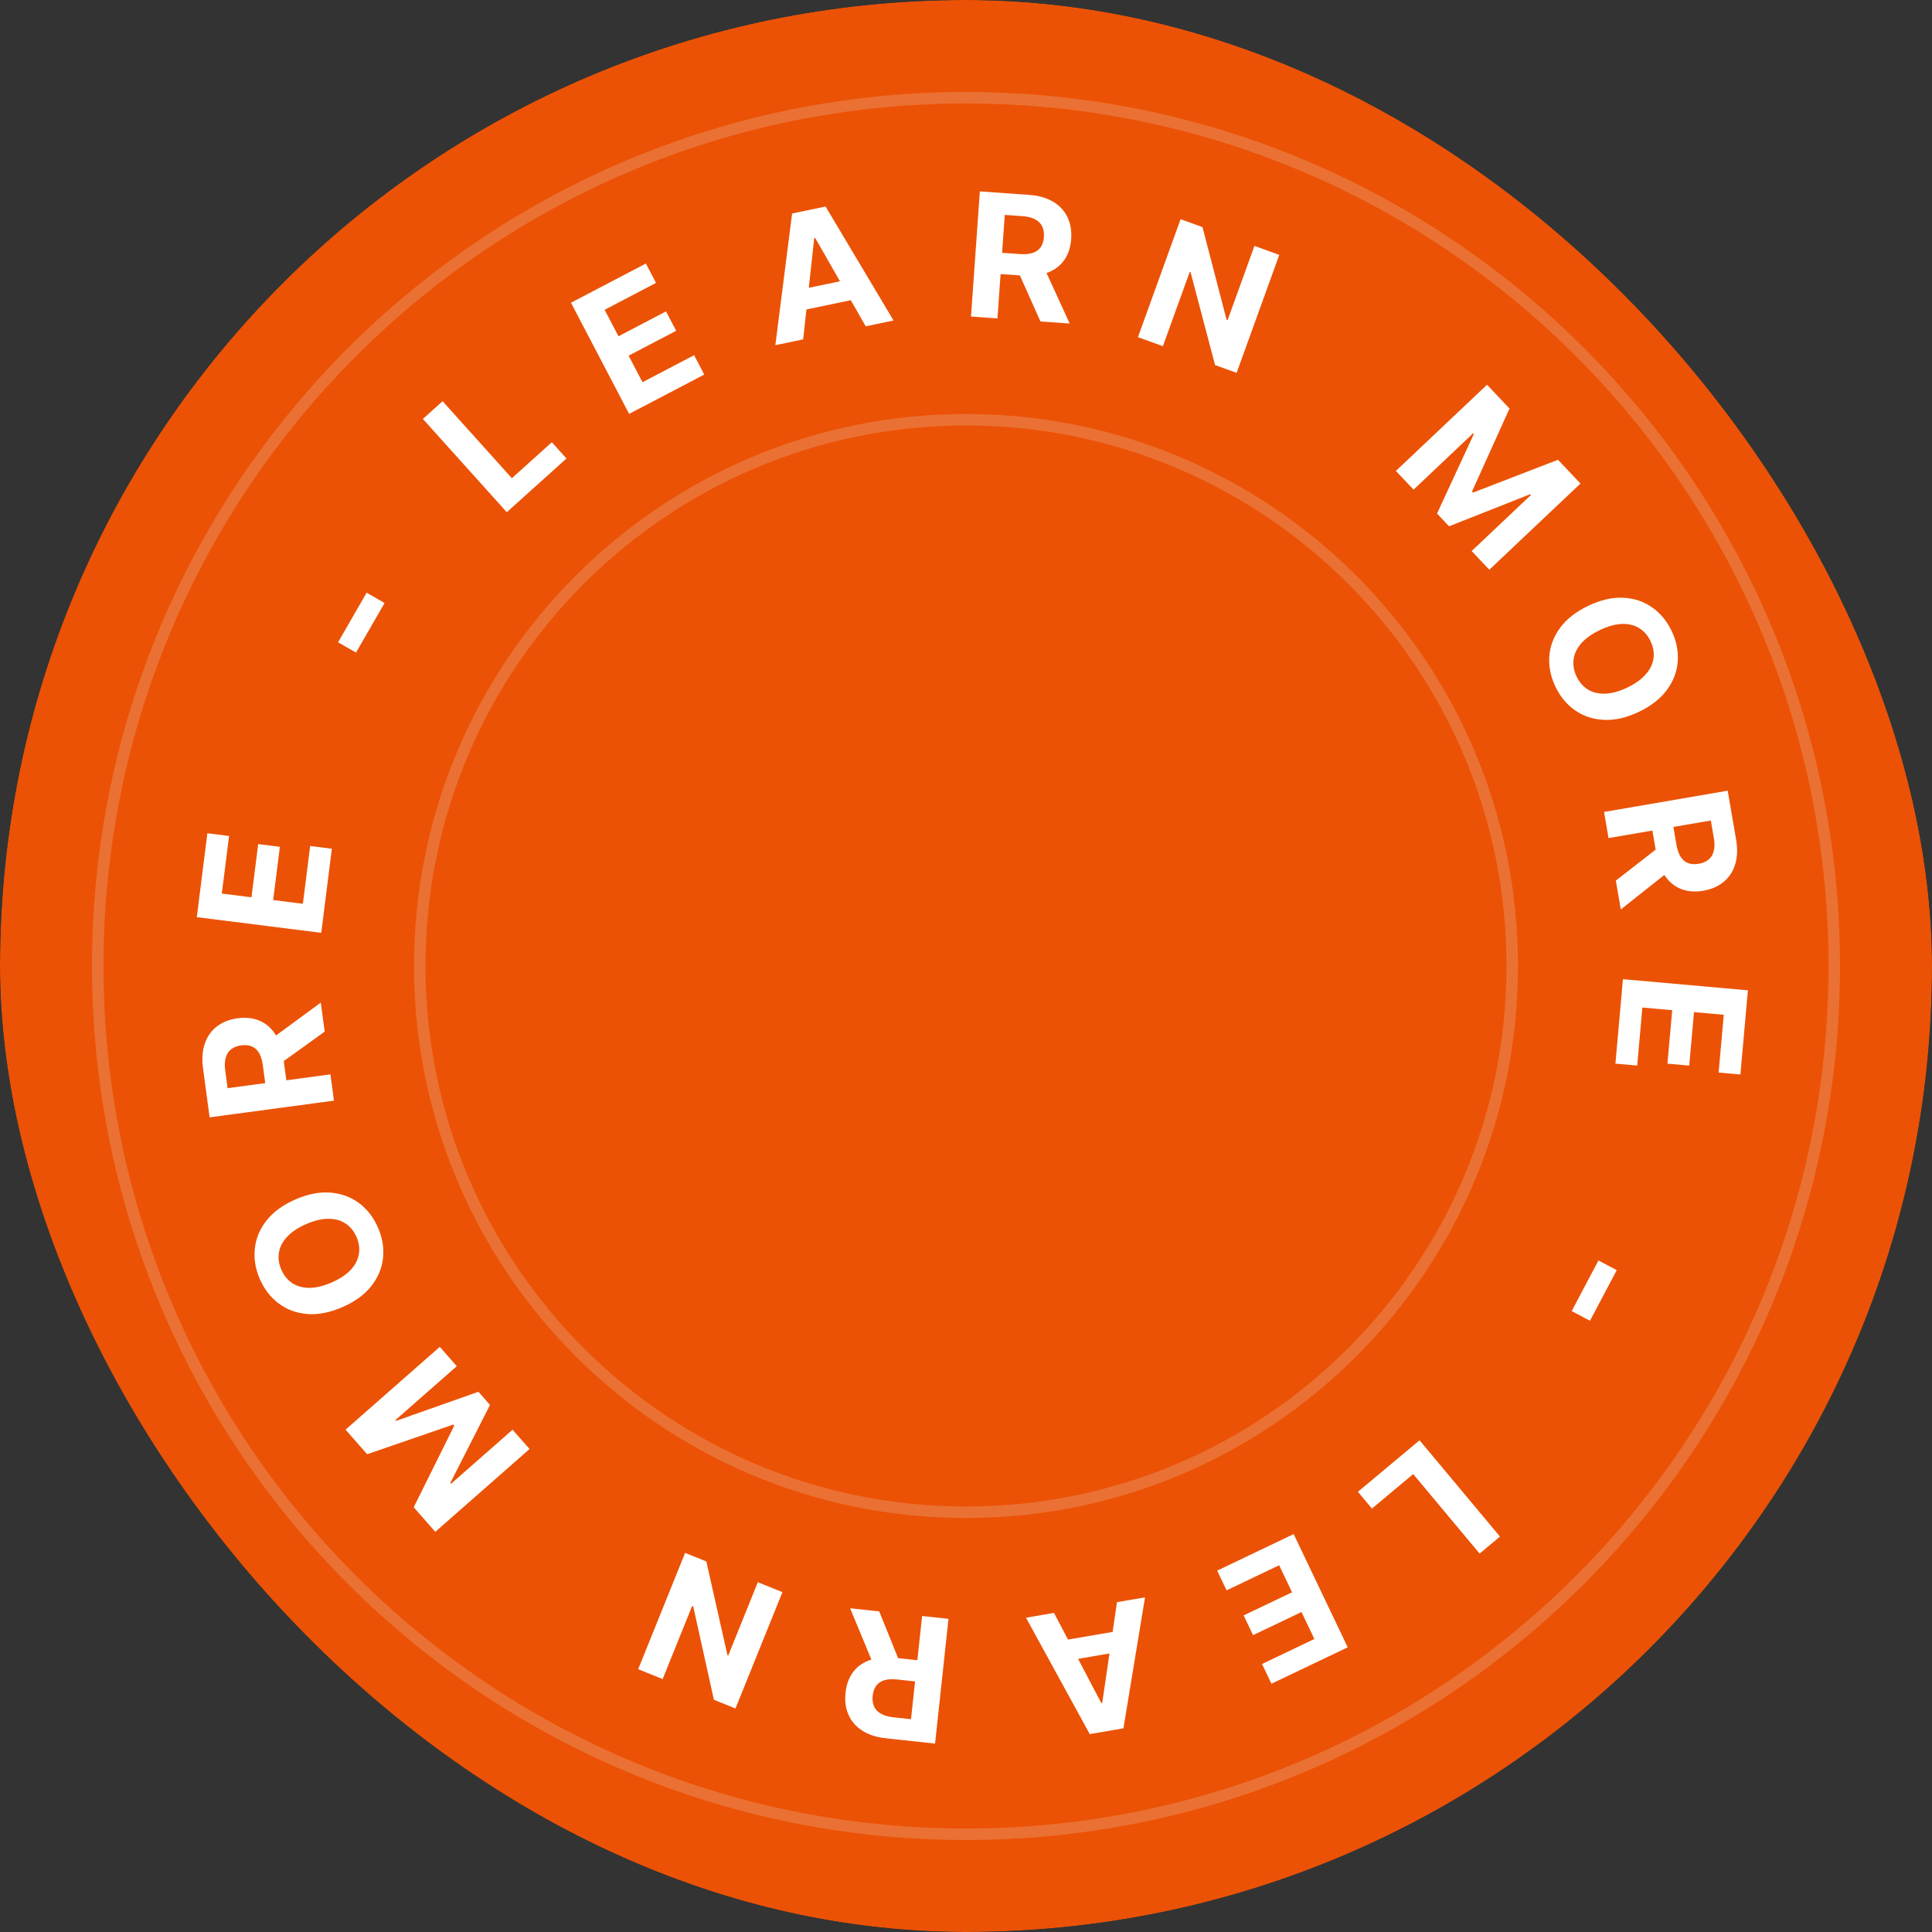 <svg width="114" height="114" viewBox="0 0 114 114" fill="none" xmlns="http://www.w3.org/2000/svg">
<rect x="0" y="0" width="114" height="114" fill="#333333" stroke="none"/>
<g clip-path="url(#clip0_2087_29)">
<g opacity="0.9" clip-path="url(#clip1_2087_29)">
<g clip-path="url(#clip2_2087_29)">
<g clip-path="url(#clip3_2087_29)">
<path d="M114 57C114 25.52 88.48 0 57 0C25.52 0 0 25.52 0 57C0 88.48 25.52 114 57 114C88.48 114 114 88.48 114 57Z" fill="#FF5500"/>
<path opacity="0.2" d="M57 108.232C85.294 108.232 108.232 85.295 108.232 57C108.232 28.705 85.294 5.768 57 5.768C28.705 5.768 5.768 28.705 5.768 57C5.768 85.295 28.705 108.232 57 108.232Z" stroke="white" stroke-width="0.679"/>
<path opacity="0.2" d="M57 89.232C74.801 89.232 89.232 74.801 89.232 57C89.232 39.199 74.801 24.768 57 24.768C39.198 24.768 24.768 39.199 24.768 57C24.768 74.801 39.198 89.232 57 89.232Z" stroke="white" stroke-width="0.679"/>
</g>
</g>
</g>
<g clip-path="url(#clip4_2087_29)">
<g clip-path="url(#clip5_2087_29)">
<g clip-path="url(#clip6_2087_29)">
<path d="M29.903 30.223L24.952 24.719L26.116 23.673L30.203 28.217L32.562 26.094L33.426 27.054L29.903 30.223Z" fill="white"/>
<path d="M37.123 24.421L33.691 17.863L38.111 15.55L38.709 16.693L35.676 18.281L36.494 19.843L39.299 18.375L39.898 19.518L37.092 20.987L37.912 22.552L40.957 20.959L41.556 22.102L37.123 24.421Z" fill="white"/>
<path d="M47.392 20.024L45.751 20.367L46.739 12.598L48.714 12.186L52.724 18.911L51.083 19.254L48.101 14.042L48.044 14.054L47.392 20.024ZM46.695 17.197L50.573 16.387L50.823 17.584L46.945 18.393L46.695 17.197Z" fill="white"/>
<path d="M57.295 18.679L57.817 11.294L60.73 11.5C61.288 11.54 61.757 11.673 62.137 11.901C62.519 12.126 62.801 12.427 62.983 12.805C63.166 13.18 63.241 13.612 63.206 14.1C63.171 14.59 63.036 15.005 62.799 15.343C62.563 15.679 62.237 15.926 61.823 16.085C61.411 16.245 60.921 16.305 60.354 16.264L58.403 16.126L58.492 14.872L60.19 14.992C60.488 15.013 60.738 14.989 60.941 14.922C61.144 14.854 61.299 14.742 61.407 14.585C61.517 14.428 61.581 14.229 61.598 13.986C61.615 13.741 61.581 13.531 61.494 13.355C61.41 13.18 61.271 13.043 61.077 12.942C60.887 12.839 60.641 12.777 60.341 12.756L59.288 12.681L58.856 18.789L57.295 18.679ZM61.52 15.6L63.118 19.09L61.394 18.969L59.836 15.481L61.52 15.6Z" fill="white"/>
<path d="M75.485 15.04L72.968 22.001L71.696 21.541L70.252 16.065L70.201 16.046L68.617 20.428L67.145 19.895L69.662 12.934L70.954 13.401L72.376 18.866L72.437 18.888L74.02 14.51L75.485 15.04Z" fill="white"/>
<path d="M87.744 22.702L89.07 24.104L86.858 29.003L86.917 29.066L91.931 27.13L93.258 28.532L87.879 33.618L86.836 32.515L90.337 29.205L90.295 29.16L85.504 31.054L84.794 30.303L86.965 25.613L86.923 25.568L83.409 28.891L82.366 27.788L87.744 22.702Z" fill="white"/>
<path d="M96.707 42.002C95.978 42.35 95.293 42.509 94.65 42.477C94.008 42.448 93.439 42.261 92.943 41.916C92.45 41.573 92.062 41.106 91.78 40.517C91.496 39.924 91.376 39.327 91.419 38.726C91.463 38.126 91.674 37.566 92.054 37.048C92.434 36.529 92.987 36.096 93.713 35.749C94.441 35.4 95.126 35.24 95.767 35.27C96.409 35.299 96.977 35.485 97.47 35.829C97.965 36.172 98.355 36.64 98.639 37.233C98.921 37.822 99.04 38.417 98.997 39.017C98.956 39.619 98.746 40.179 98.367 40.698C97.988 41.218 97.435 41.653 96.707 42.002ZM96.021 40.57C96.493 40.344 96.857 40.083 97.113 39.787C97.37 39.493 97.522 39.179 97.567 38.844C97.613 38.51 97.554 38.172 97.391 37.831C97.227 37.49 97.001 37.232 96.712 37.058C96.423 36.883 96.082 36.803 95.691 36.817C95.3 36.833 94.869 36.954 94.398 37.18C93.926 37.406 93.562 37.666 93.305 37.96C93.048 38.256 92.897 38.572 92.852 38.906C92.806 39.24 92.865 39.578 93.028 39.919C93.192 40.261 93.418 40.518 93.707 40.693C93.996 40.867 94.336 40.946 94.727 40.93C95.118 40.916 95.55 40.796 96.021 40.57Z" fill="white"/>
<path d="M94.649 47.91L101.945 46.656L102.44 49.534C102.534 50.085 102.517 50.572 102.386 50.996C102.259 51.421 102.034 51.767 101.71 52.033C101.389 52.3 100.988 52.476 100.506 52.559C100.021 52.642 99.587 52.609 99.201 52.46C98.819 52.311 98.501 52.053 98.247 51.689C97.994 51.326 97.82 50.865 97.724 50.304L97.392 48.377L98.632 48.164L98.92 49.842C98.971 50.136 99.053 50.374 99.168 50.555C99.282 50.736 99.428 50.86 99.606 50.927C99.784 50.997 99.993 51.011 100.233 50.97C100.475 50.928 100.671 50.844 100.82 50.718C100.97 50.595 101.071 50.427 101.123 50.215C101.177 50.005 101.179 49.752 101.128 49.455L100.949 48.415L94.914 49.452L94.649 47.91ZM98.647 51.279L95.638 53.663L95.345 51.96L98.361 49.615L98.647 51.279Z" fill="white"/>
<path d="M95.764 57.778L103.137 58.435L102.694 63.403L101.409 63.288L101.713 59.879L99.956 59.722L99.675 62.876L98.389 62.762L98.671 59.608L96.91 59.451L96.605 62.875L95.32 62.76L95.764 57.778Z" fill="white"/>
<path d="M93.82 77.932L92.74 77.361L94.318 74.376L95.398 74.947L93.82 77.932Z" fill="white"/>
<path d="M83.762 84.986L88.508 90.667L87.307 91.671L83.388 86.98L80.953 89.015L80.125 88.025L83.762 84.986Z" fill="white"/>
<path d="M76.334 90.521L79.525 97.201L75.023 99.35L74.467 98.186L77.556 96.711L76.796 95.119L73.939 96.484L73.382 95.319L76.24 93.955L75.478 92.359L72.376 93.841L71.82 92.677L76.334 90.521Z" fill="white"/>
<path d="M65.909 94.537L67.563 94.255L66.29 101.982L64.302 102.322L60.54 95.455L62.193 95.172L64.982 100.49L65.039 100.48L65.909 94.537ZM66.502 97.388L62.597 98.055L62.392 96.851L66.297 96.184L66.502 97.388Z" fill="white"/>
<path d="M55.967 95.522L55.175 102.883L52.271 102.57C51.715 102.51 51.251 102.36 50.88 102.118C50.506 101.88 50.235 101.568 50.068 101.184C49.898 100.803 49.84 100.368 49.892 99.882C49.944 99.393 50.095 98.984 50.344 98.654C50.592 98.327 50.927 98.092 51.347 97.948C51.764 97.804 52.256 97.762 52.822 97.823L54.766 98.032L54.631 99.283L52.938 99.101C52.642 99.069 52.39 99.083 52.185 99.143C51.98 99.204 51.821 99.31 51.707 99.463C51.592 99.615 51.521 99.812 51.494 100.055C51.468 100.299 51.495 100.51 51.575 100.688C51.653 100.866 51.787 101.009 51.977 101.117C52.164 101.226 52.407 101.297 52.706 101.33L53.755 101.443L54.411 95.355L55.967 95.522ZM51.632 98.444L50.163 94.898L51.88 95.083L53.31 98.624L51.632 98.444Z" fill="white"/>
<path d="M37.656 98.494L40.426 91.629L41.679 92.135L42.922 97.661L42.973 97.681L44.716 93.36L46.168 93.946L43.398 100.811L42.124 100.297L40.903 94.784L40.842 94.76L39.1 99.076L37.656 98.494Z" fill="white"/>
<path d="M25.686 90.387L24.412 88.937L26.803 84.123L26.745 84.058L21.664 85.809L20.389 84.359L25.95 79.473L26.953 80.614L23.333 83.794L23.373 83.84L28.23 82.123L28.913 82.9L26.571 87.507L26.612 87.553L30.245 84.361L31.247 85.501L25.686 90.387Z" fill="white"/>
<path d="M17.435 70.773C18.176 70.451 18.867 70.318 19.508 70.373C20.148 70.426 20.71 70.633 21.194 70.996C21.674 71.357 22.044 71.838 22.304 72.436C22.567 73.04 22.665 73.64 22.599 74.24C22.534 74.838 22.302 75.389 21.904 75.894C21.505 76.397 20.937 76.811 20.199 77.131C19.459 77.453 18.768 77.587 18.127 77.535C17.487 77.482 16.927 77.275 16.447 76.914C15.964 76.553 15.592 76.071 15.329 75.467C15.07 74.869 14.972 74.27 15.038 73.671C15.1 73.071 15.33 72.519 15.729 72.015C16.127 71.509 16.695 71.095 17.435 70.773ZM18.068 72.228C17.588 72.437 17.215 72.684 16.948 72.971C16.68 73.255 16.518 73.564 16.46 73.897C16.402 74.229 16.449 74.569 16.599 74.916C16.75 75.263 16.967 75.528 17.249 75.714C17.532 75.898 17.869 75.99 18.261 75.991C18.652 75.99 19.087 75.884 19.566 75.676C20.046 75.468 20.419 75.221 20.688 74.936C20.954 74.65 21.117 74.34 21.174 74.008C21.232 73.674 21.186 73.335 21.035 72.989C20.884 72.641 20.667 72.376 20.384 72.191C20.102 72.006 19.765 71.915 19.375 71.916C18.983 71.916 18.548 72.02 18.068 72.228Z" fill="white"/>
<path d="M19.706 64.944L12.369 65.931L11.98 63.036C11.906 62.482 11.941 61.996 12.086 61.577C12.23 61.157 12.467 60.82 12.801 60.566C13.131 60.31 13.539 60.149 14.024 60.084C14.51 60.019 14.944 60.068 15.323 60.23C15.7 60.394 16.009 60.663 16.248 61.037C16.488 61.408 16.646 61.875 16.721 62.438L16.982 64.377L15.735 64.544L15.508 62.857C15.469 62.561 15.395 62.32 15.287 62.136C15.18 61.951 15.039 61.821 14.863 61.748C14.688 61.672 14.479 61.65 14.238 61.682C13.995 61.715 13.796 61.791 13.641 61.912C13.487 62.029 13.38 62.194 13.321 62.403C13.259 62.611 13.248 62.864 13.288 63.163L13.429 64.209L19.497 63.394L19.706 64.944ZM15.835 61.431L18.928 59.159L19.159 60.871L16.059 63.104L15.835 61.431Z" fill="white"/>
<path d="M18.957 55.043L11.613 54.117L12.236 49.168L13.517 49.329L13.088 52.725L14.838 52.946L15.235 49.805L16.515 49.966L16.118 53.108L17.872 53.328L18.302 49.919L19.582 50.08L18.957 55.043Z" fill="white"/>
<path d="M21.634 34.972L22.692 35.582L21.007 38.507L19.948 37.898L21.634 34.972Z" fill="white"/>
</g>
</g>
</g>
</g>
<defs>
<clipPath id="clip0_2087_29">
<rect width="114" height="114" rx="57" fill="white"/>
</clipPath>
<clipPath id="clip1_2087_29">
<rect width="114" height="114" fill="white"/>
</clipPath>
<clipPath id="clip2_2087_29">
<rect width="114" height="114" fill="white"/>
</clipPath>
<clipPath id="clip3_2087_29">
<rect width="114" height="114" fill="white"/>
</clipPath>
<clipPath id="clip4_2087_29">
<rect width="114" height="113.995" fill="white" transform="translate(137.566 54.455) rotate(133.195)"/>
</clipPath>
<clipPath id="clip5_2087_29">
<rect width="114" height="113.995" fill="white" transform="translate(137.566 54.455) rotate(133.195)"/>
</clipPath>
<clipPath id="clip6_2087_29">
<rect width="114" height="114" fill="white" transform="translate(137.568 54.457) rotate(133.195)"/>
</clipPath>
</defs>
</svg>
